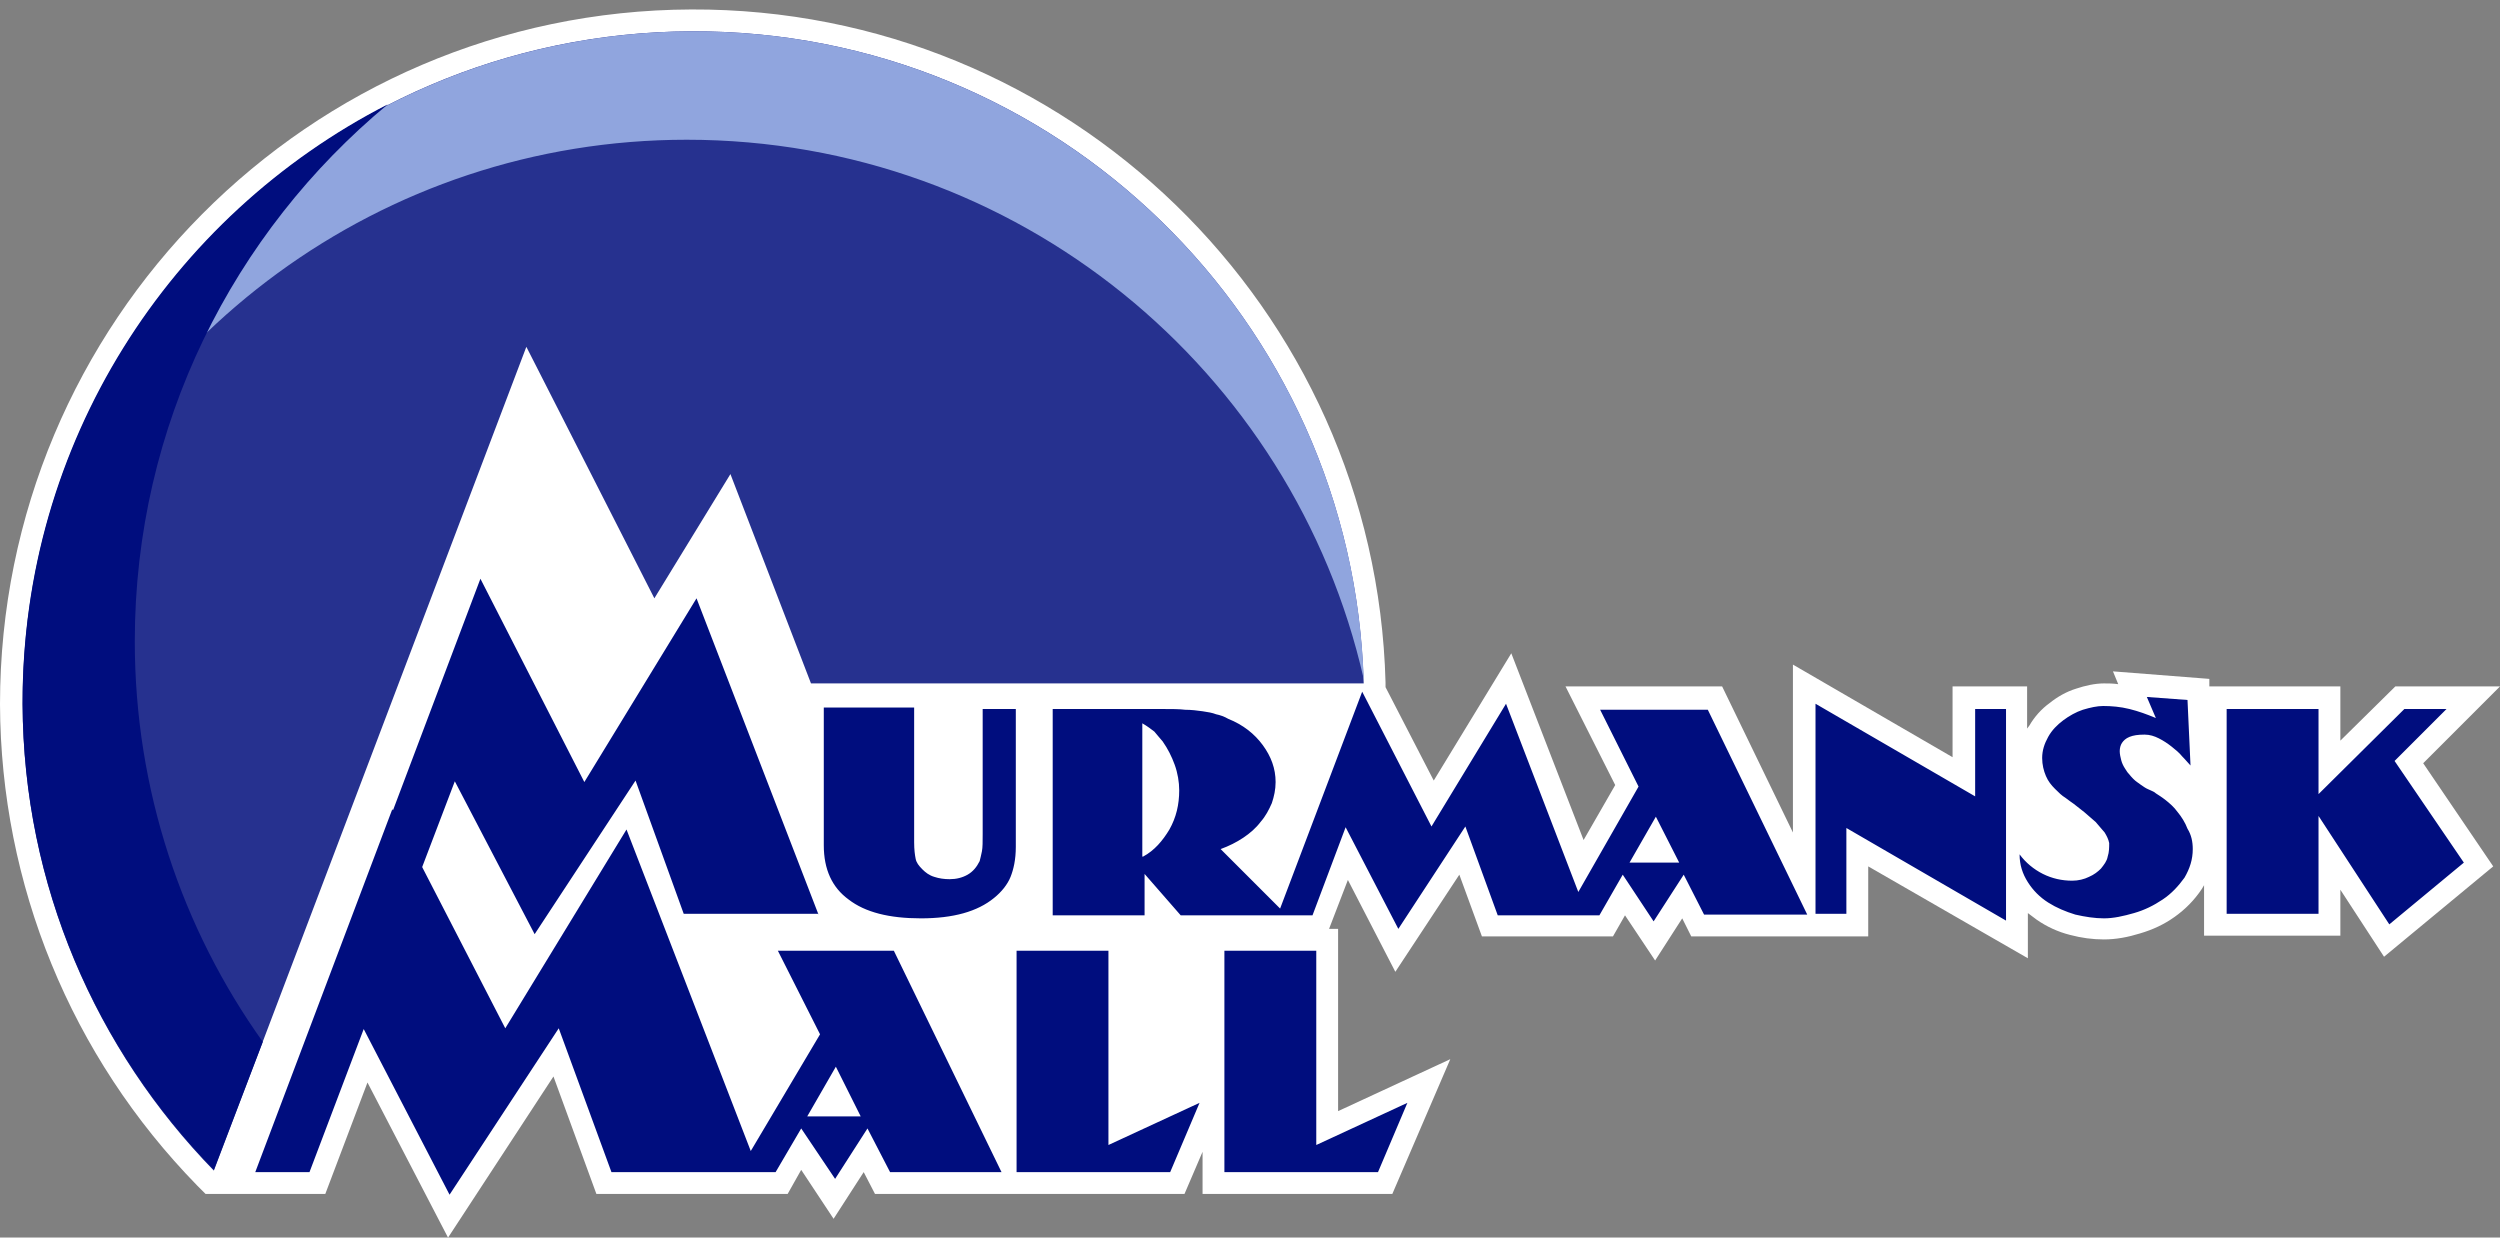 <?xml version="1.0" encoding="UTF-8"?> <svg xmlns="http://www.w3.org/2000/svg" width="200" height="99" viewBox="0 0 200 99" fill="none"><rect x="0" y="0" width="200" height="99" fill="#808080" stroke="none"/> <path d="M96.205 92.143L94.759 95.516H70L69.096 93.769L66.687 97.504L64.096 93.588L63.012 95.516H47.711L44.277 86.118L35.843 99.01L29.398 86.6L26.024 95.516H16.446L15.783 94.853C5.663 84.492 0.06 70.757 0 56.359C0 25.757 24.699 0.878 55.301 0.757C85.362 0.637 110.06 24.613 110.843 54.612V54.974L114.699 62.444L120.904 52.263L126.687 67.203L129.217 62.805L125.241 54.914H137.771L143.434 66.6V53.167L156.205 60.576V54.914H162.169V58.287C162.229 58.227 162.289 58.106 162.349 58.046C162.771 57.323 163.313 56.721 163.976 56.239C164.578 55.757 165.301 55.335 166.084 55.094C166.807 54.853 167.59 54.673 168.313 54.673C168.675 54.673 169.036 54.673 169.458 54.733L169.036 53.709L176.747 54.311V54.914H187.229V59.251L191.627 54.914H200L193.855 61.058L199.458 69.311L190.723 76.54L187.229 71.179V74.853H176.325V70.817C176.265 70.938 176.205 70.998 176.145 71.118C175.542 72.022 174.819 72.745 173.976 73.347C173.133 73.95 172.229 74.371 171.205 74.673C170.241 74.974 169.277 75.155 168.313 75.155C167.41 75.155 166.506 75.034 165.602 74.793C164.639 74.552 163.735 74.13 162.952 73.588C162.711 73.408 162.47 73.227 162.229 73.046V76.661L149.458 69.311V74.914H135.301L134.578 73.468L132.41 76.841L130 73.227L129.036 74.914H118.554L116.747 69.974L111.627 77.745L107.831 70.396L106.325 74.311H107.048V88.89L116.024 84.733L111.386 95.516H96.205V92.143Z" fill="white"></path> <path fill-rule="evenodd" clip-rule="evenodd" d="M55.301 2.504C84.518 2.384 108.313 25.637 109.096 54.673H64.879L58.434 37.926L52.349 47.865L42.108 27.745L17.108 93.649C7.711 84.01 1.867 70.878 1.807 56.359C1.747 26.721 25.662 2.625 55.301 2.504Z" fill="#26318F"></path> <path fill-rule="evenodd" clip-rule="evenodd" d="M55.301 2.504C84.397 2.384 108.132 25.456 109.096 54.311C103.493 29.613 81.385 11.179 54.939 11.179C30.481 11.179 9.698 27.022 2.349 48.95C5.843 22.805 28.192 2.625 55.301 2.504Z" fill="#90A5DE"></path> <path fill-rule="evenodd" clip-rule="evenodd" d="M21.024 83.347L17.108 93.588C7.711 83.95 1.867 70.817 1.807 56.299C1.747 35.396 13.614 17.263 31.024 8.347C18.674 18.588 10.783 34.01 10.783 51.299C10.783 63.227 14.578 74.311 21.024 83.347Z" fill="#000D7E"></path> <path d="M175.421 67.926C175.421 68.769 175.18 69.492 174.759 70.215C174.277 70.877 173.735 71.48 173.012 71.962C172.289 72.444 171.566 72.805 170.722 73.046C169.879 73.287 169.096 73.468 168.313 73.468C167.59 73.468 166.807 73.347 166.024 73.167C165.241 72.926 164.518 72.624 163.855 72.203C163.192 71.781 162.65 71.239 162.229 70.576C161.807 69.914 161.566 69.191 161.566 68.347C162.048 69.01 162.71 69.552 163.433 69.914C164.156 70.275 164.939 70.456 165.783 70.456C166.265 70.456 166.747 70.335 167.108 70.154C167.53 69.974 167.831 69.733 168.072 69.492C168.313 69.191 168.554 68.889 168.614 68.528C168.735 68.167 168.735 67.805 168.735 67.444C168.674 67.142 168.554 66.901 168.373 66.6C168.132 66.299 167.891 66.058 167.65 65.757C167.349 65.516 167.048 65.215 166.747 64.974C166.445 64.733 166.144 64.492 165.903 64.311C165.722 64.191 165.482 64.01 165.241 63.829C164.939 63.648 164.698 63.407 164.397 63.106C164.096 62.805 163.855 62.504 163.674 62.082C163.494 61.66 163.373 61.179 163.373 60.636C163.373 60.034 163.554 59.492 163.855 58.95C164.156 58.407 164.578 57.986 165.06 57.624C165.542 57.263 166.084 56.962 166.626 56.781C167.229 56.6 167.771 56.48 168.253 56.48C168.915 56.48 169.638 56.54 170.361 56.721C171.084 56.901 171.747 57.142 172.469 57.444L171.747 55.757L175 55.998L175.241 61.239C175.06 61.058 174.879 60.817 174.578 60.516C174.337 60.215 174.036 59.974 173.735 59.733C173.433 59.492 173.072 59.251 172.71 59.07C172.349 58.889 171.988 58.769 171.566 58.769C171.024 58.769 170.662 58.829 170.361 58.95C170.06 59.07 169.879 59.251 169.759 59.432C169.638 59.612 169.578 59.853 169.578 60.094C169.578 60.335 169.638 60.576 169.698 60.817C169.759 61.058 169.879 61.299 170 61.48C170.12 61.66 170.18 61.781 170.301 61.901C170.542 62.203 170.783 62.444 170.963 62.564C171.204 62.745 171.385 62.865 171.566 62.986C171.747 63.106 171.927 63.167 172.048 63.227C172.168 63.287 172.349 63.347 172.469 63.468C172.65 63.588 172.951 63.769 173.253 64.01C173.554 64.251 173.915 64.552 174.216 64.974C174.518 65.335 174.819 65.817 175 66.299C175.301 66.781 175.421 67.323 175.421 67.926ZM145.241 56.299L158.012 63.709V56.721H160.482V73.648L147.71 66.239V73.106H145.241V56.299ZM134.337 69.01L132.469 65.335L130.361 69.01H134.337ZM84.096 56.721H93.012C93.734 56.721 94.337 56.721 94.819 56.781C95.301 56.781 95.783 56.841 96.204 56.901C96.626 56.962 96.987 57.022 97.289 57.142C97.59 57.203 97.951 57.323 98.253 57.504C99.457 57.986 100.361 58.709 101.024 59.612C101.686 60.516 102.048 61.48 102.048 62.564C102.048 63.167 101.927 63.709 101.747 64.251C101.506 64.793 101.265 65.275 100.843 65.757C100.482 66.239 100 66.66 99.457 67.022C98.915 67.383 98.313 67.685 97.65 67.926L102.409 72.685L108.975 55.335L114.518 66.118L120.482 56.299L126.265 71.359L131.084 62.926L128.012 56.781H136.626L144.578 73.167H136.325L134.698 69.974L132.289 73.709L129.819 69.974L127.951 73.227H119.819L117.229 66.118L111.867 74.311L107.65 66.179L105 73.227H94.457L91.566 69.914V73.227H84.216V56.721H84.096ZM91.445 68.528C92.349 68.046 93.012 67.263 93.554 66.359C94.096 65.395 94.337 64.371 94.337 63.227C94.337 62.564 94.216 61.841 93.975 61.179C93.734 60.516 93.433 59.914 93.012 59.311C92.771 59.01 92.53 58.769 92.349 58.528C92.108 58.347 91.807 58.106 91.385 57.865V68.528H91.445ZM73.132 67.383C73.132 67.986 73.192 68.407 73.253 68.709C73.313 69.01 73.494 69.251 73.795 69.552C74.036 69.793 74.337 70.034 74.759 70.154C75.12 70.275 75.542 70.335 75.963 70.335C76.506 70.335 76.987 70.215 77.409 69.974C77.831 69.733 78.132 69.371 78.373 68.889C78.433 68.648 78.494 68.407 78.554 68.106C78.614 67.805 78.614 67.323 78.614 66.721V56.721H81.265V67.745C81.265 68.769 81.084 69.552 80.843 70.154C80.602 70.757 80.12 71.359 79.518 71.841C78.192 72.926 76.265 73.468 73.674 73.468C71.144 73.468 69.216 72.986 67.891 71.962C66.566 70.998 65.903 69.552 65.903 67.624V56.6H73.132V67.383ZM65.481 73.167L55.722 47.865L46.747 62.564L38.433 46.299L28.313 73.106H32.349L36.385 62.504L42.771 74.733L50.843 62.444L54.698 73.106H65.481V73.167ZM178.132 56.721H185.482V63.528L192.349 56.721H195.722L191.566 60.877L197.108 69.01L191.144 73.95L185.482 65.275V73.106H178.132V56.721Z" fill="#000D7E"></path> <path d="M68.856 89.311H64.579L66.868 85.335L68.856 89.311ZM93.615 93.769H81.326V76.058H88.675V91.6L95.964 88.227L93.615 93.769ZM110.241 93.769H97.952V76.058H105.302V91.6L112.591 88.227L110.241 93.769ZM60.061 92.082L50.121 66.359L40.422 82.263L31.386 64.733L20.422 93.769H24.76L29.097 82.323L35.964 95.576L44.699 82.263L48.916 93.769H62.049L64.097 90.275L66.808 94.311L69.398 90.275L71.205 93.769H80.121L71.507 76.058H62.229L65.603 82.745L60.061 92.082Z" fill="#000D7E"></path> </svg> 